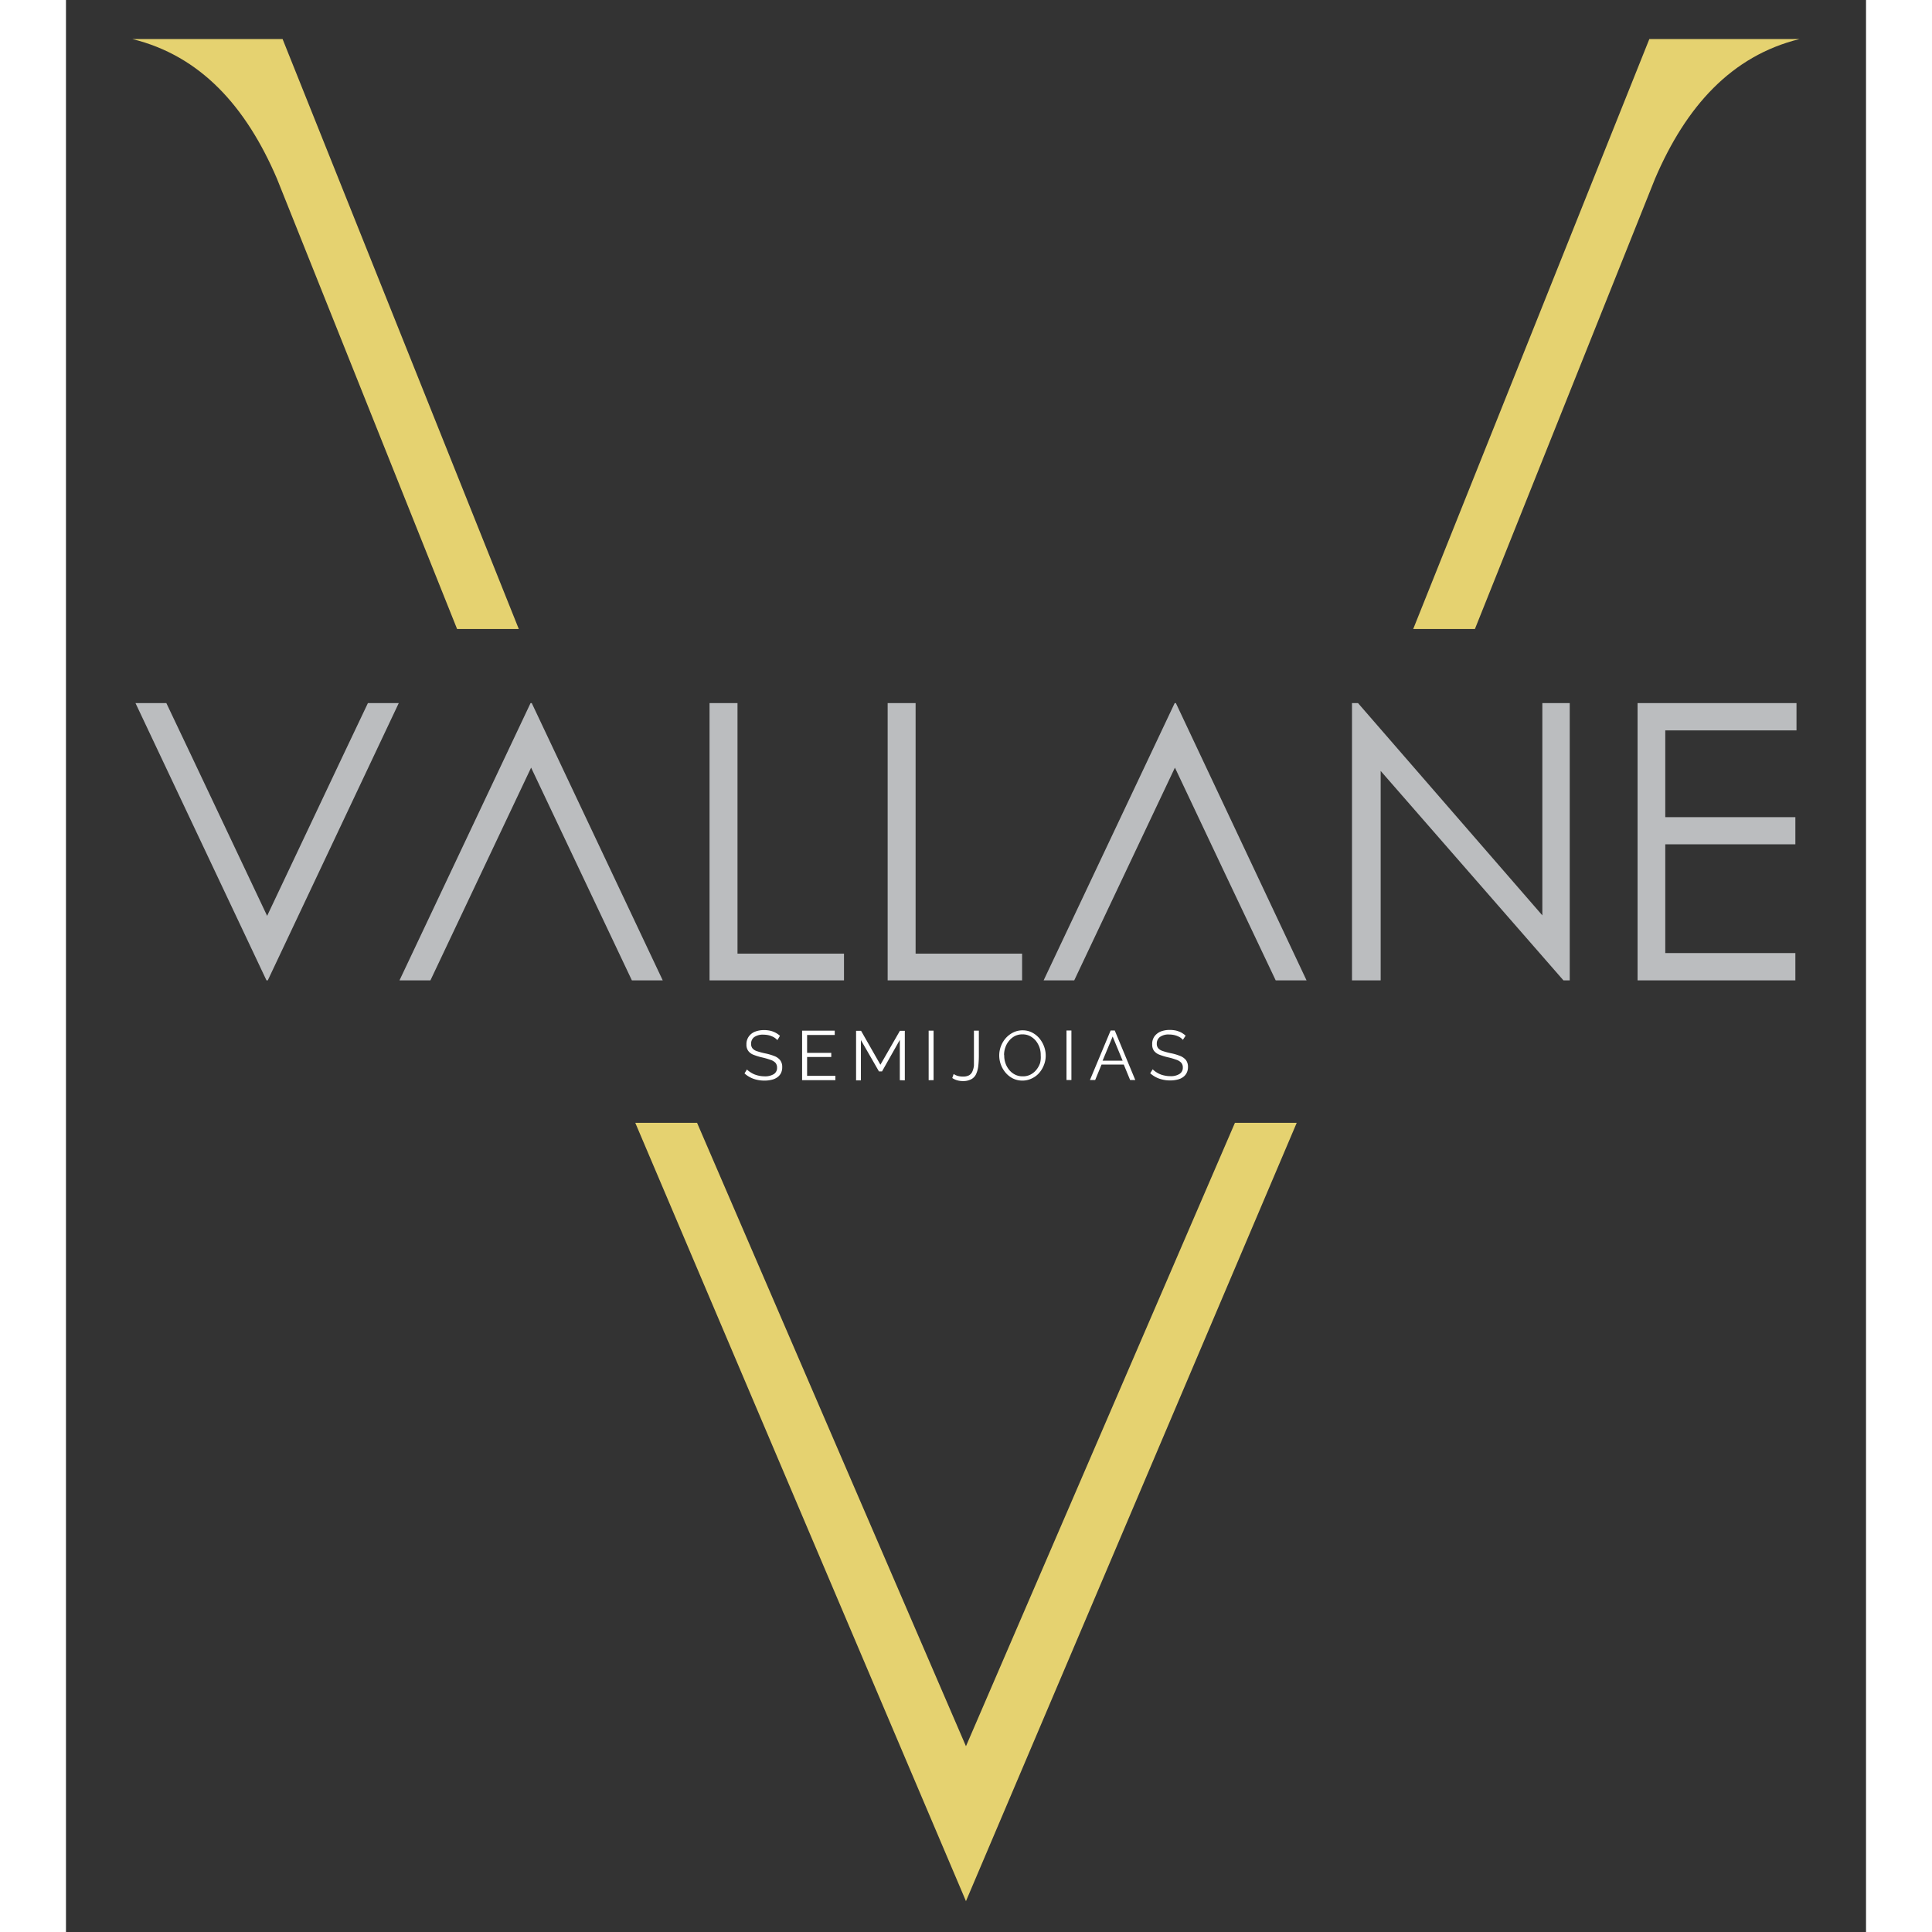 <svg id="ícone_Image" data-name="ícone Image"
    xmlns="http://www.w3.org/2000/svg" viewBox="0 0 223.45 239.83" width="100" height="100">
    <rect x="0" y="0" width="223.45" height="239.83" fill="#333333" stroke="none"/>
    <defs>
        <style>.cls-1{fill:#e5d270;fill-rule:evenodd;}.cls-2{fill:#bbbdbf;}.cls-3{fill:#fff;}</style>
    </defs>
    <path class="cls-1" d="M56.21,78.08,26.89,4.85H8.25c8.43,2.08,14.09,8.33,17.94,17.33l.94,2.35h0L48.55,78.08Zm88.9,61.3-33.39,77.39L78.34,139.38H70.67L111.72,236l41.06-96.62ZM204.2,4.85h-7.65L167.24,78.08h7.66l21.42-53.55h0l.94-2.35c3.85-9,9.51-15.25,17.93-17.33Z"/>
    <path class="cls-2" d="M79.89,87.28h3.47v31.1H96.58v3.32H79.89V87.28ZM45.24,121.7H41.4L57.67,87.28h.15L74.08,121.7H70.25Q64,108.51,57.74,95.29q-6.26,13.2-12.5,26.41ZM37.48,87.28h3.83L25.05,121.7h-.16L8.63,87.28h3.83c4.19,8.79,8.33,17.61,12.51,26.41,4.18-8.8,8.32-17.62,12.51-26.41ZM125.2,121.7h-3.84l16.27-34.42h.15L154,121.7h-3.83q-6.27-13.19-12.51-26.41-6.25,13.2-12.5,26.41Zm69.89-34.42h19.73v3.39H198.53v10.77h16.15v3.37H198.53v13.5h16.15v3.39H195.09V87.28ZM159.64,121.7V87.28h.75l22.88,26.35V87.28h3.4V121.7h-.78l-22.69-26v26ZM102,87.28h3.47v31.1h13.22v3.32H102Z"/>
    <path class="cls-3" d="M88.29,129.1a1.63,1.63,0,0,0-.31-.27,1.78,1.78,0,0,0-.39-.2,2.06,2.06,0,0,0-.46-.14,2.87,2.87,0,0,0-.52-.05,1.86,1.86,0,0,0-1.19.31,1,1,0,0,0-.37.83.85.85,0,0,0,.18.57,1.21,1.21,0,0,0,.55.34,9.62,9.62,0,0,0,1,.27,6.53,6.53,0,0,1,1.14.33,1.68,1.68,0,0,1,.73.51,1.34,1.34,0,0,1,.26.88,1.58,1.58,0,0,1-.16.74,1.43,1.43,0,0,1-.46.52,1.93,1.93,0,0,1-.7.3,3.57,3.57,0,0,1-.89.1,4,4,0,0,1-.92-.1,3.33,3.33,0,0,1-.82-.29,3.26,3.26,0,0,1-.73-.5l.3-.49a2.24,2.24,0,0,0,.4.32,3.07,3.07,0,0,0,.51.28,3.47,3.47,0,0,0,1.27.25,2.06,2.06,0,0,0,1.15-.27.89.89,0,0,0,.41-.8.91.91,0,0,0-.2-.61,1.46,1.46,0,0,0-.63-.37,8.78,8.78,0,0,0-1-.29,7,7,0,0,1-1.08-.33,1.42,1.42,0,0,1-.66-.48,1.28,1.28,0,0,1-.23-.79,1.62,1.62,0,0,1,.29-1,1.73,1.73,0,0,1,.77-.6,3.09,3.09,0,0,1,1.14-.2,3.52,3.52,0,0,1,.75.08,2.71,2.71,0,0,1,1.21.63l-.29.49Zm7.22,4.45v.54H91.38v-6.15h4.05v.54H92v2.22h3v.51H92v2.34Zm8,.54v-5L101.3,133h-.38l-2.24-3.89v5h-.6v-6.15h.62l2.4,4.21,2.42-4.21h.61v6.15Zm3.58,0v-6.15h.61v6.15Zm3.1-.77a1.79,1.79,0,0,0,.48.23,2.4,2.4,0,0,0,.69.09,1.55,1.55,0,0,0,.73-.15,1,1,0,0,0,.42-.46,2.47,2.47,0,0,0,.2-.76c0-.31,0-.67,0-1.08v-3.25h.61v3.13a12,12,0,0,1-.07,1.26,3.31,3.31,0,0,1-.27,1,1.38,1.38,0,0,1-.6.64,2.12,2.12,0,0,1-1,.23,2.5,2.5,0,0,1-.76-.1,2.06,2.06,0,0,1-.6-.28l.17-.49Zm8.54.82a2.64,2.64,0,0,1-1.17-.26,2.87,2.87,0,0,1-.91-.71,3.32,3.32,0,0,1-.8-2.15,3.28,3.28,0,0,1,.83-2.17,3,3,0,0,1,.92-.69,2.58,2.58,0,0,1,1.14-.26,2.53,2.53,0,0,1,1.18.27,3,3,0,0,1,.91.72,3.44,3.44,0,0,1,.58,1,3.2,3.2,0,0,1,.21,1.14,3.08,3.08,0,0,1-.22,1.17,3.29,3.29,0,0,1-.6,1,2.79,2.79,0,0,1-.92.68,2.62,2.62,0,0,1-1.15.26ZM116.47,131a2.85,2.85,0,0,0,.16,1,2.71,2.71,0,0,0,.47.83,2.22,2.22,0,0,0,.72.57,2,2,0,0,0,.92.21,2,2,0,0,0,1-.22,2.28,2.28,0,0,0,.72-.59,2.8,2.8,0,0,0,.46-.83A2.92,2.92,0,0,0,121,131a2.76,2.76,0,0,0-.16-1,2.83,2.83,0,0,0-.47-.83,2.37,2.37,0,0,0-.73-.57,2,2,0,0,0-.92-.2,2.05,2.05,0,0,0-.93.21,2.28,2.28,0,0,0-.72.59,2.55,2.55,0,0,0-.46.82,2.77,2.77,0,0,0-.16.94Zm7.73,3.07v-6.15h.61v6.15Zm5.48-6.15h.51l2.55,6.15h-.64l-.79-1.92h-2.76l-.79,1.92h-.65l2.57-6.15Zm1.49,3.75-1.24-3-1.25,3Zm7.48-2.59a1.93,1.93,0,0,0-.3-.27,2.38,2.38,0,0,0-.39-.2,2.33,2.33,0,0,0-.47-.14,2.87,2.87,0,0,0-.52-.05,1.81,1.81,0,0,0-1.18.31,1,1,0,0,0-.38.83.85.85,0,0,0,.18.57,1.25,1.25,0,0,0,.56.34,8.31,8.31,0,0,0,1,.27,6.4,6.4,0,0,1,1.13.33,1.78,1.78,0,0,1,.74.51,1.4,1.4,0,0,1,.26.88,1.58,1.58,0,0,1-.17.74,1.43,1.43,0,0,1-.46.52,1.86,1.86,0,0,1-.7.3,3.57,3.57,0,0,1-.89.1,3.85,3.85,0,0,1-.91-.1,3.41,3.41,0,0,1-.83-.29,3.51,3.51,0,0,1-.73-.5l.31-.49a2.57,2.57,0,0,0,.39.32,3.07,3.07,0,0,0,.51.28,2.89,2.89,0,0,0,.61.18,2.93,2.93,0,0,0,.67.07,2,2,0,0,0,1.14-.27.89.89,0,0,0,.42-.8.87.87,0,0,0-.21-.61,1.46,1.46,0,0,0-.63-.37,7.77,7.77,0,0,0-1-.29,7.81,7.81,0,0,1-1.08-.33,1.53,1.53,0,0,1-.66-.48,1.28,1.28,0,0,1-.22-.79,1.61,1.61,0,0,1,.28-1,1.85,1.85,0,0,1,.77-.6,3.09,3.09,0,0,1,1.14-.2,3.69,3.69,0,0,1,.76.08,3.35,3.35,0,0,1,.65.24,3.44,3.44,0,0,1,.55.39Z"/>
</svg>